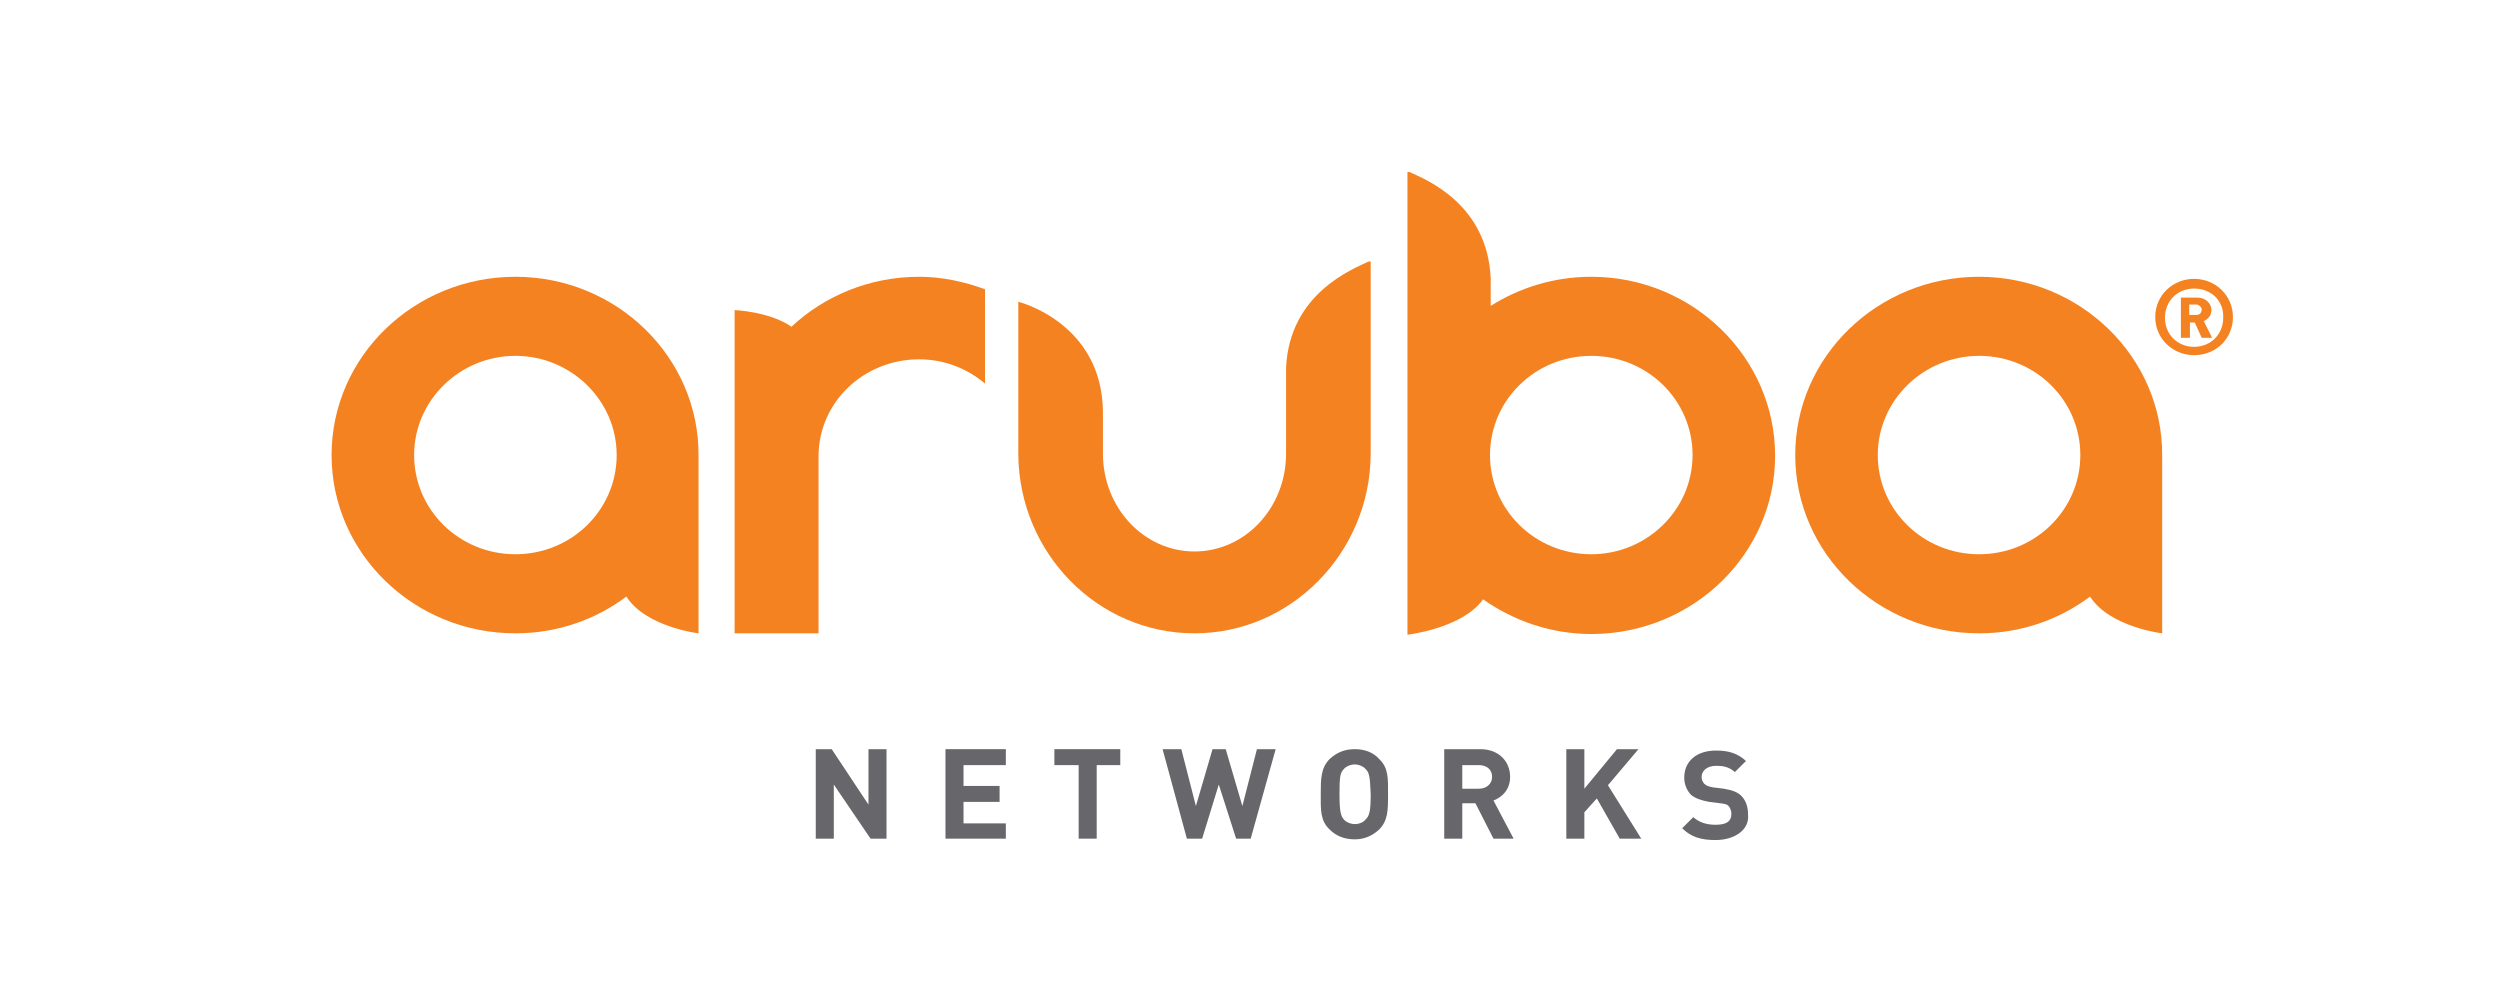 <?xml version="1.0" encoding="utf-8"?>
<!-- Generator: Adobe Illustrator 24.1.3, SVG Export Plug-In . SVG Version: 6.00 Build 0)  -->
<svg version="1.1" id="Layer_1" xmlns="http://www.w3.org/2000/svg" xmlns:xlink="http://www.w3.org/1999/xlink" x="0px" y="0px"
	 viewBox="0 0 360.4 143.8" style="enable-background:new 0 0 360.4 143.8;" xml:space="preserve">
<style type="text/css">
	.st0{fill:#66666B;}
	.st1{fill:#F48220;}
</style>
<g>
	<polygon class="st0" points="125.5,120.9 120.2,113.1 120.2,120.9 117.6,120.9 117.6,108 119.9,108 125.2,116 125.2,108 127.8,108 
		127.8,120.9 	"/>
	<polygon class="st0" points="136.3,120.9 136.3,108 145,108 145,110.3 138.9,110.3 138.9,113.3 144.1,113.3 144.1,115.6 
		138.9,115.6 138.9,118.7 145,118.7 145,120.9 	"/>
	<polygon class="st0" points="158.1,110.3 158.1,120.9 155.5,120.9 155.5,110.3 152,110.3 152,108 161.5,108 161.5,110.3 	"/>
	<polygon class="st0" points="180.3,120.9 178.2,120.9 175.7,113.1 173.3,120.9 171.1,120.9 167.6,108 170.3,108 172.4,116.2 
		174.8,108 176.7,108 179.1,116.2 181.2,108 183.9,108 	"/>
	<path class="st0" d="M196.9,110.9c-0.3-0.4-1-0.7-1.6-0.7s-1.3,0.3-1.6,0.7c-0.5,0.5-0.6,1.1-0.6,3.6c0,2.5,0.2,3.1,0.6,3.6
		c0.3,0.4,1,0.7,1.6,0.7c0.7,0,1.3-0.3,1.6-0.7c0.5-0.5,0.7-1.1,0.7-3.6C197.5,112,197.4,111.4,196.9,110.9 M198.8,119.6
		c-1,0.9-2.1,1.4-3.5,1.4c-1.5,0-2.7-0.5-3.6-1.4c-1.4-1.3-1.3-2.9-1.3-5.1c0-2.2,0-3.8,1.3-5.1c1-0.9,2.1-1.4,3.6-1.4
		c1.5,0,2.7,0.5,3.5,1.4c1.4,1.3,1.3,2.9,1.3,5.1C200.1,116.8,200.1,118.3,198.8,119.6"/>
	<path class="st0" d="M213.2,110.3h-2.4v3.4h2.4c1.1,0,1.9-0.7,1.9-1.7C215.1,111,214.4,110.3,213.2,110.3 M215.3,120.9l-2.6-5.1
		h-1.9v5.1h-2.6V108h5.2c2.7,0,4.3,1.8,4.3,4c0,1.8-1.1,2.9-2.4,3.4l2.9,5.5H215.3z"/>
	<polygon class="st0" points="233.5,120.9 230.2,115.1 228.4,117.1 228.4,120.9 225.8,120.9 225.8,108 228.4,108 228.4,113.7 
		233.1,108 236.2,108 231.8,113.2 236.6,120.9 	"/>
	<path class="st0" d="M247.3,121.1c-2,0-3.5-0.4-4.8-1.7l1.6-1.6c0.9,0.8,2,1.1,3.2,1.1c1.6,0,2.3-0.5,2.3-1.6
		c0-0.4-0.2-0.9-0.4-1.1c-0.3-0.3-0.5-0.3-1.2-0.4l-1.6-0.2c-1.1-0.2-2-0.5-2.6-1c-0.6-0.6-1-1.5-1-2.5c0-2.3,1.7-3.9,4.6-3.9
		c1.8,0,3.1,0.4,4.3,1.5l-1.6,1.6c-0.9-0.8-1.8-0.9-2.7-0.9c-1.4,0-2.1,0.8-2.1,1.6c0,0.3,0.1,0.7,0.4,1c0.3,0.3,0.7,0.4,1.2,0.5
		l1.6,0.2c1.2,0.2,2,0.5,2.5,1c0.7,0.7,1,1.6,1,2.8C252.2,119.6,250.1,121.1,247.3,121.1"/>
	<path class="st1" d="M316.6,43.9h-1v1.5h1c0.5,0,0.8-0.3,0.8-0.8C317.4,44.3,317,43.9,316.6,43.9 M317.4,48.7l-1-2.2h-0.7v2.2h-1.3
		v-5.8h2.4c1.2,0,2,0.9,2,1.8c0,0.8-0.5,1.3-1.1,1.6l1.2,2.4C318.8,48.7,317.4,48.7,317.4,48.7z M316.3,41.6c-2.4,0-4.2,1.8-4.2,4.2
		c0,2.4,1.8,4.2,4.2,4.2c2.4,0,4.2-1.8,4.2-4.2C320.6,43.4,318.8,41.6,316.3,41.6 M316.3,51.2c-3.1,0-5.6-2.4-5.6-5.5
		s2.5-5.5,5.6-5.5s5.6,2.4,5.6,5.5S319.5,51.2,316.3,51.2"/>
	<path class="st1" d="M197.6,52.8V37.7h-0.3c-2.3,1.1-11.4,4.6-11.9,15.3v-0.3v0.1v12.6c0,7.8-5.9,14.1-13.2,14.1
		s-13.2-6.3-13.2-14.1v-6c-0.1-12.9-12.2-15.9-12.2-15.9v22l0,0c0.1,14.2,11.4,25.8,25.4,25.8c13.9,0,25.3-11.6,25.4-25.8l0,0V52.8z
		"/>
	<path class="st1" d="M132.5,39.9c-7.2,0-13.7,2.8-18.4,7.2c-3.2-2.2-8.2-2.4-8.2-2.4v21.1v0.4v25.1H118V65.8c0-7.8,6.5-14,14.5-14
		c3.6,0,6.9,1.3,9.5,3.5V41.7C139,40.6,135.8,39.9,132.5,39.9"/>
	<path class="st1" d="M74.3,79.9c-8.1,0-14.6-6.4-14.6-14.3s6.6-14.3,14.6-14.3s14.6,6.4,14.6,14.3S82.4,79.9,74.3,79.9 M74.3,39.9
		c-14.6,0-26.5,11.5-26.5,25.7s11.9,25.7,26.5,25.7c6.1,0,11.6-2,16-5.3c2.8,4.4,10.4,5.3,10.4,5.3v-4.2V66.8v-1.1
		C100.8,51.5,88.9,39.9,74.3,39.9"/>
	<path class="st1" d="M285.3,79.9c-8.1,0-14.6-6.4-14.6-14.3s6.6-14.3,14.6-14.3c8.1,0,14.6,6.4,14.6,14.3S293.4,79.9,285.3,79.9
		 M285.3,39.9c-14.6,0-26.5,11.5-26.5,25.7s11.9,25.7,26.5,25.7c6.1,0,11.6-2,16-5.3c2.8,4.4,10.4,5.3,10.4,5.3v-4.2V66.8v-1.1
		C311.8,51.5,299.9,39.9,285.3,39.9"/>
	<path class="st1" d="M229.4,79.9c-8.1,0-14.6-6.4-14.6-14.3s6.5-14.3,14.6-14.3c8.1,0,14.6,6.4,14.6,14.3S237.4,79.9,229.4,79.9
		 M229.4,39.9c-5.4,0-10.4,1.6-14.5,4.2v-4c-0.5-10.7-9.3-14.2-11.7-15.3h-0.3v40.8v1.6v20v4.3c0,0,7.9-0.9,10.9-5.1
		c4.4,3.1,9.8,5,15.6,5c14.6,0,26.5-11.5,26.5-25.7C255.9,51.5,244,39.9,229.4,39.9"/>
</g>
</svg>
